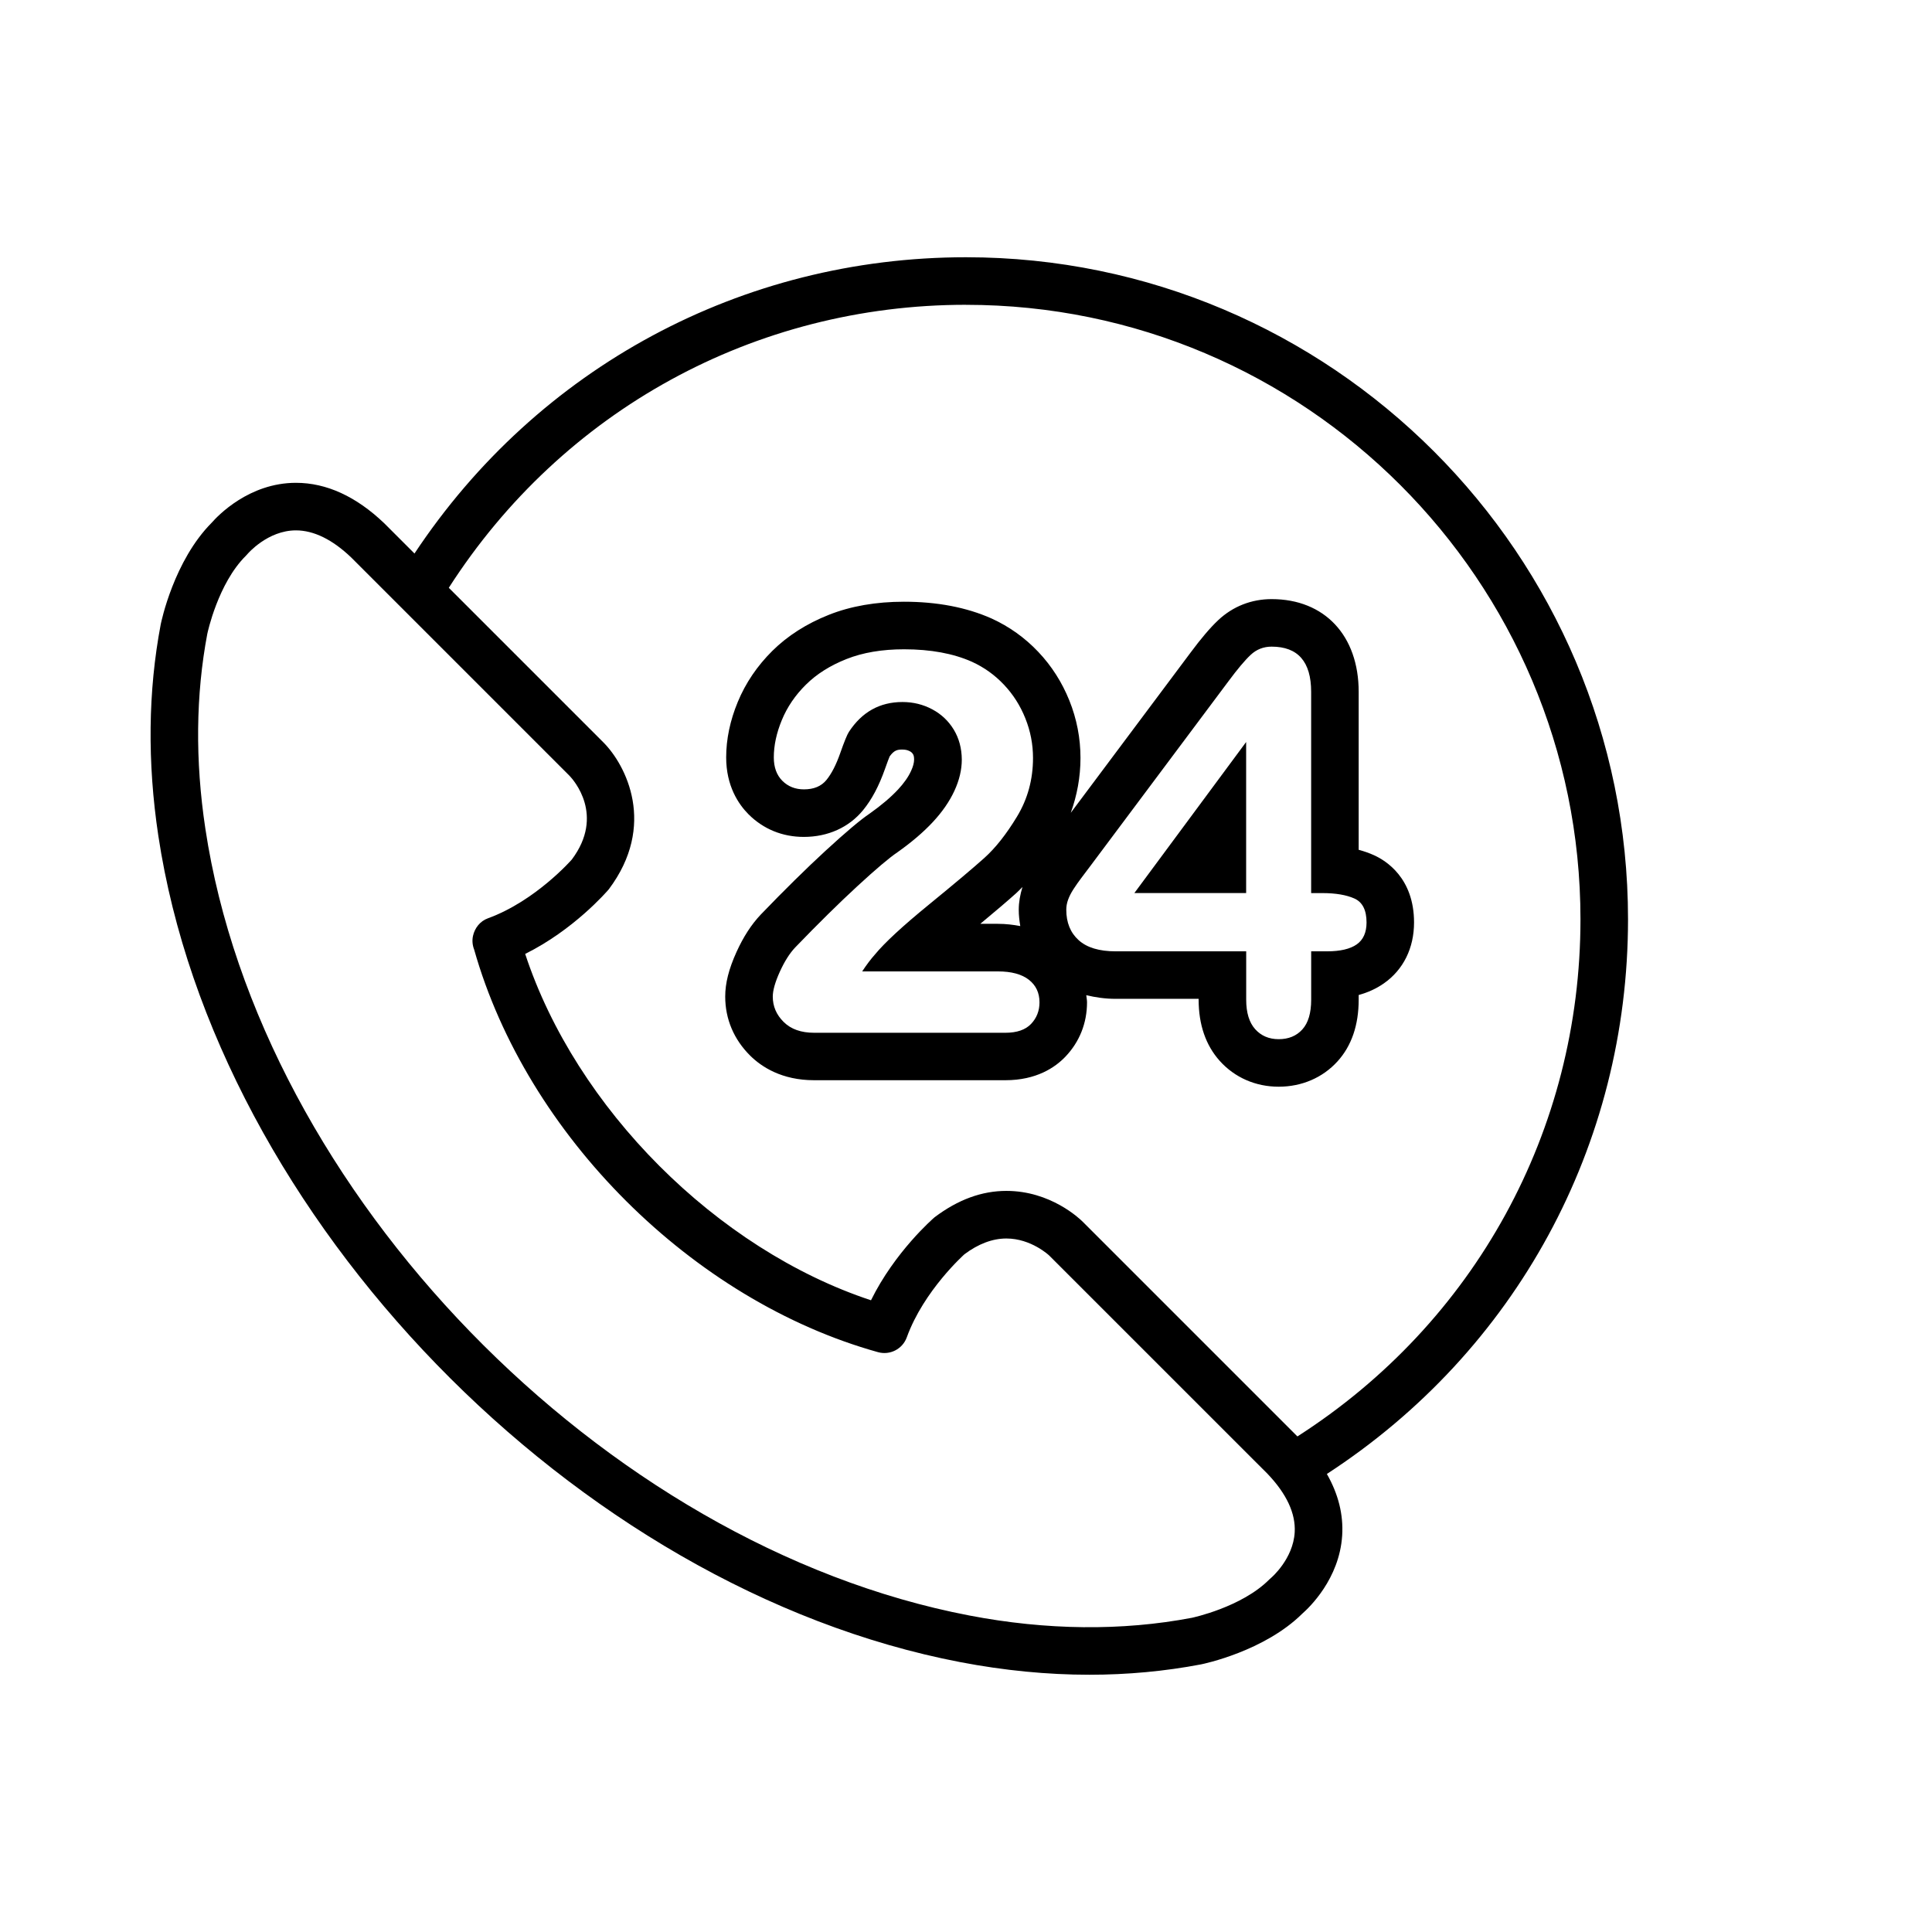 <?xml version="1.0" encoding="UTF-8"?>
<!-- Uploaded to: SVG Repo, www.svgrepo.com, Generator: SVG Repo Mixer Tools -->
<svg fill="#000000" width="800px" height="800px" version="1.1" viewBox="144 144 512 512" xmlns="http://www.w3.org/2000/svg">
 <g>
  <path d="m398.49 584.48c11.582 2.223 23.094 3.344 34.227 3.344 10.059 0 19.98-0.918 29.566-2.746 0.688-0.137 16.809-3.484 26.871-13.477 1.738-1.52 9.805-9.145 10.535-20.664 0.352-5.543-1.016-10.996-4.055-16.324 50.047-32.547 79.809-87.039 79.809-147 0-96.738-78.703-175.44-175.44-175.44-59.426 0-113.51 29.254-146.16 78.512l-7.996-7.996c-7.457-7.129-15.336-10.738-23.414-10.738-12.457 0-20.746 8.762-22.344 10.586-10 10.07-13.34 26.18-13.496 26.934-3.356 17.684-3.57 36.52-0.637 56 15.266 101.21 110.6 199.46 212.53 219.01zm1.512-359.7c89.797 0 162.84 73.051 162.84 162.84 0 56.023-27.992 106.91-75.012 137.05l-56.879-56.879c-0.844-0.844-8.535-8.191-20.242-8.191-6.469 0-12.766 2.262-19.039 6.992-0.484 0.414-10.535 9.176-16.848 21.996-40.871-13.52-78.172-50.867-91.645-91.793 12.766-6.316 21.512-16.355 22.16-17.125 12.727-16.93 4.606-32.887-1.461-38.957l-40.941-40.941c30.145-47 81.055-75 137.06-75zm-201.05 87.129c0.031-0.133 2.805-13.297 10.191-20.605 0.137-0.137 0.309-0.328 0.434-0.473 0.051-0.062 5.34-6.277 12.852-6.277 4.731 0 9.68 2.445 14.609 7.148l57.898 57.898c0.988 1.027 9.434 10.41 0.605 22.18-0.094 0.113-9.66 11.02-22.27 15.594-2.023 0.738-3.449 2.531-3.918 4.637-0.27 1.211-0.145 2.481 0.301 3.629 13.93 49.184 57.867 93.016 107.04 106.7 3.176 0.875 6.488-0.832 7.613-3.922 4.527-12.488 15.285-22.004 15.258-22.004h-0.008c3.715-2.785 7.469-4.199 11.152-4.199 6.582 0 11.328 4.496 11.336 4.504l57.844 57.836c5.074 5.316 7.5 10.523 7.223 15.5-0.398 7.098-6.191 12.035-6.215 12.055-0.176 0.137-0.348 0.297-0.504 0.453-7.324 7.394-20.484 10.156-20.535 10.172-18.508 3.519-38.516 3.32-59.004-0.617-97.082-18.621-187.9-112.15-202.43-208.52-2.727-18.062-2.543-35.48 0.527-51.684z"/>
  <path d="m381.97 353.25c-1.902 2.039-4.41 4.168-7.461 6.328-2.457 1.648-6.273 4.863-11.797 9.938-5.082 4.68-10.824 10.336-17.078 16.828-2.531 2.676-4.617 5.906-6.461 9.961-2.039 4.508-2.984 8.25-2.984 11.797 0 5.957 2.293 11.375 6.625 15.664 3.016 2.981 8.383 6.504 16.93 6.504h50.707c8.207 0 13.168-3.387 15.891-6.234 3.758-3.941 5.731-8.922 5.731-14.43 0-0.641-0.145-1.246-0.203-1.871 2.418 0.578 4.977 0.969 7.797 0.969h21.984v0.215c0 6.625 1.883 12.086 5.594 16.23 3.973 4.422 9.508 6.84 15.617 6.84 6.129 0 11.668-2.387 15.594-6.715 3.723-4.106 5.609-9.605 5.609-16.355v-1.234c2.488-0.68 4.699-1.699 6.668-3.074 5.172-3.613 8.004-9.352 8.004-16.152 0-11.758-7.426-16.379-10.617-17.82-1.277-0.574-2.625-1.051-4.055-1.43v-41.859c0-14.934-9.055-24.578-23.066-24.578-5.367 0-10.266 1.926-14.156 5.574-2.121 1.996-4.535 4.832-7.394 8.684l-31.684 42.375c1.648-4.59 2.574-9.434 2.574-14.547 0-5.238-0.988-10.352-2.949-15.215-1.934-4.816-4.699-9.156-8.227-12.879-3.527-3.734-7.695-6.715-12.383-8.855-6.664-2.965-14.441-4.445-23.219-4.445-7.398 0-14.094 1.164-19.902 3.469-5.902 2.344-10.938 5.555-14.977 9.555-4.012 3.981-7.09 8.52-9.152 13.508-2.047 4.938-3.086 9.895-3.086 14.723 0 7.543 3.231 12.375 5.938 15.094 3.938 3.922 8.988 5.977 14.641 5.977 6.387 0 11.965-2.519 15.711-7.098 2.312-2.828 4.199-6.391 5.789-10.895 0.668-1.906 1.062-2.902 1.254-3.356 1.215-1.676 2.098-1.801 3.363-1.801 0.773 0 1.379 0.137 1.965 0.445 0.41 0.219 0.637 0.43 0.867 0.812 0.074 0.125 0.277 0.465 0.277 1.371 0 0.855-0.266 1.871-0.793 3.004-0.719 1.605-1.898 3.277-3.484 4.981zm32.414 36.168c-1.875-0.352-3.828-0.594-5.938-0.594h-4.66c4.168-3.457 7.301-6.133 9.504-8.113 0.566-0.512 1.113-1.09 1.676-1.645-0.617 2.004-0.988 4.012-0.988 6.019-0.004 1.504 0.172 2.926 0.406 4.332zm16.113-12.66c0.688-0.918 1.535-2.047 2.543-3.375l36.52-48.852c2.387-3.219 4.344-5.547 5.887-6.992 1.543-1.441 3.387-2.172 5.547-2.172 6.977 0 10.473 4 10.473 11.984v53.328h2.965c3.539 0 6.375 0.484 8.508 1.441 2.141 0.965 3.207 3.078 3.207 6.34 0 2.664-0.875 4.606-2.613 5.824-1.746 1.215-4.363 1.828-7.859 1.828h-4.199v12.809c0 3.539-0.781 6.164-2.344 7.891-1.562 1.727-3.652 2.582-6.266 2.582-2.574 0-4.648-0.887-6.234-2.652-1.586-1.77-2.379-4.375-2.379-7.82v-12.809h-34.582c-4.363 0-7.641-0.988-9.824-2.965-2.184-1.977-3.273-4.66-3.273-8.062 0-0.875 0.156-1.758 0.48-2.652 0.328-0.902 0.805-1.84 1.449-2.828 0.637-0.984 1.305-1.934 1.996-2.848zm-33.727-39.379c-1.406-2.316-3.305-4.117-5.719-5.402-2.41-1.285-5.043-1.934-7.891-1.934-6.016 0-10.75 2.644-14.195 7.922-0.453 0.688-1.227 2.574-2.305 5.648-1.082 3.078-2.297 5.441-3.652 7.098-1.355 1.656-3.336 2.481-5.957 2.481-2.293 0-4.199-0.754-5.719-2.266-1.512-1.52-2.266-3.582-2.266-6.203 0-3.168 0.707-6.473 2.137-9.918 1.422-3.445 3.547-6.57 6.375-9.363 2.828-2.801 6.41-5.07 10.75-6.789s9.426-2.582 15.258-2.582c7.027 0 13.023 1.102 17.98 3.305 3.219 1.469 6.039 3.488 8.477 6.066 2.438 2.57 4.332 5.543 5.68 8.918 1.359 3.375 2.035 6.883 2.035 10.512 0 5.691-1.418 10.875-4.238 15.535-2.82 4.66-5.707 8.312-8.648 10.953-2.941 2.644-7.867 6.789-14.781 12.438-6.914 5.648-11.656 10.039-14.227 13.16-1.109 1.242-2.231 2.734-3.375 4.477h35.961c3.582 0 6.316 0.738 8.207 2.211 1.883 1.469 2.82 3.469 2.82 5.988 0 2.25-0.75 4.156-2.234 5.719-1.492 1.562-3.758 2.344-6.789 2.344h-50.707c-3.445 0-6.133-0.949-8.062-2.859-1.926-1.906-2.891-4.144-2.891-6.715 0-1.656 0.625-3.848 1.859-6.582 1.242-2.734 2.594-4.879 4.066-6.438 6.113-6.34 11.625-11.77 16.539-16.297 4.914-4.523 8.426-7.496 10.543-8.922 3.766-2.664 6.902-5.34 9.402-8.023 2.5-2.684 4.41-5.441 5.719-8.27 1.309-2.828 1.965-5.594 1.965-8.301-0.023-2.961-0.723-5.594-2.117-7.91z"/>
  <path d="m474.24 340.64-29.625 40.031h29.625z"/>
 </g>
</svg>